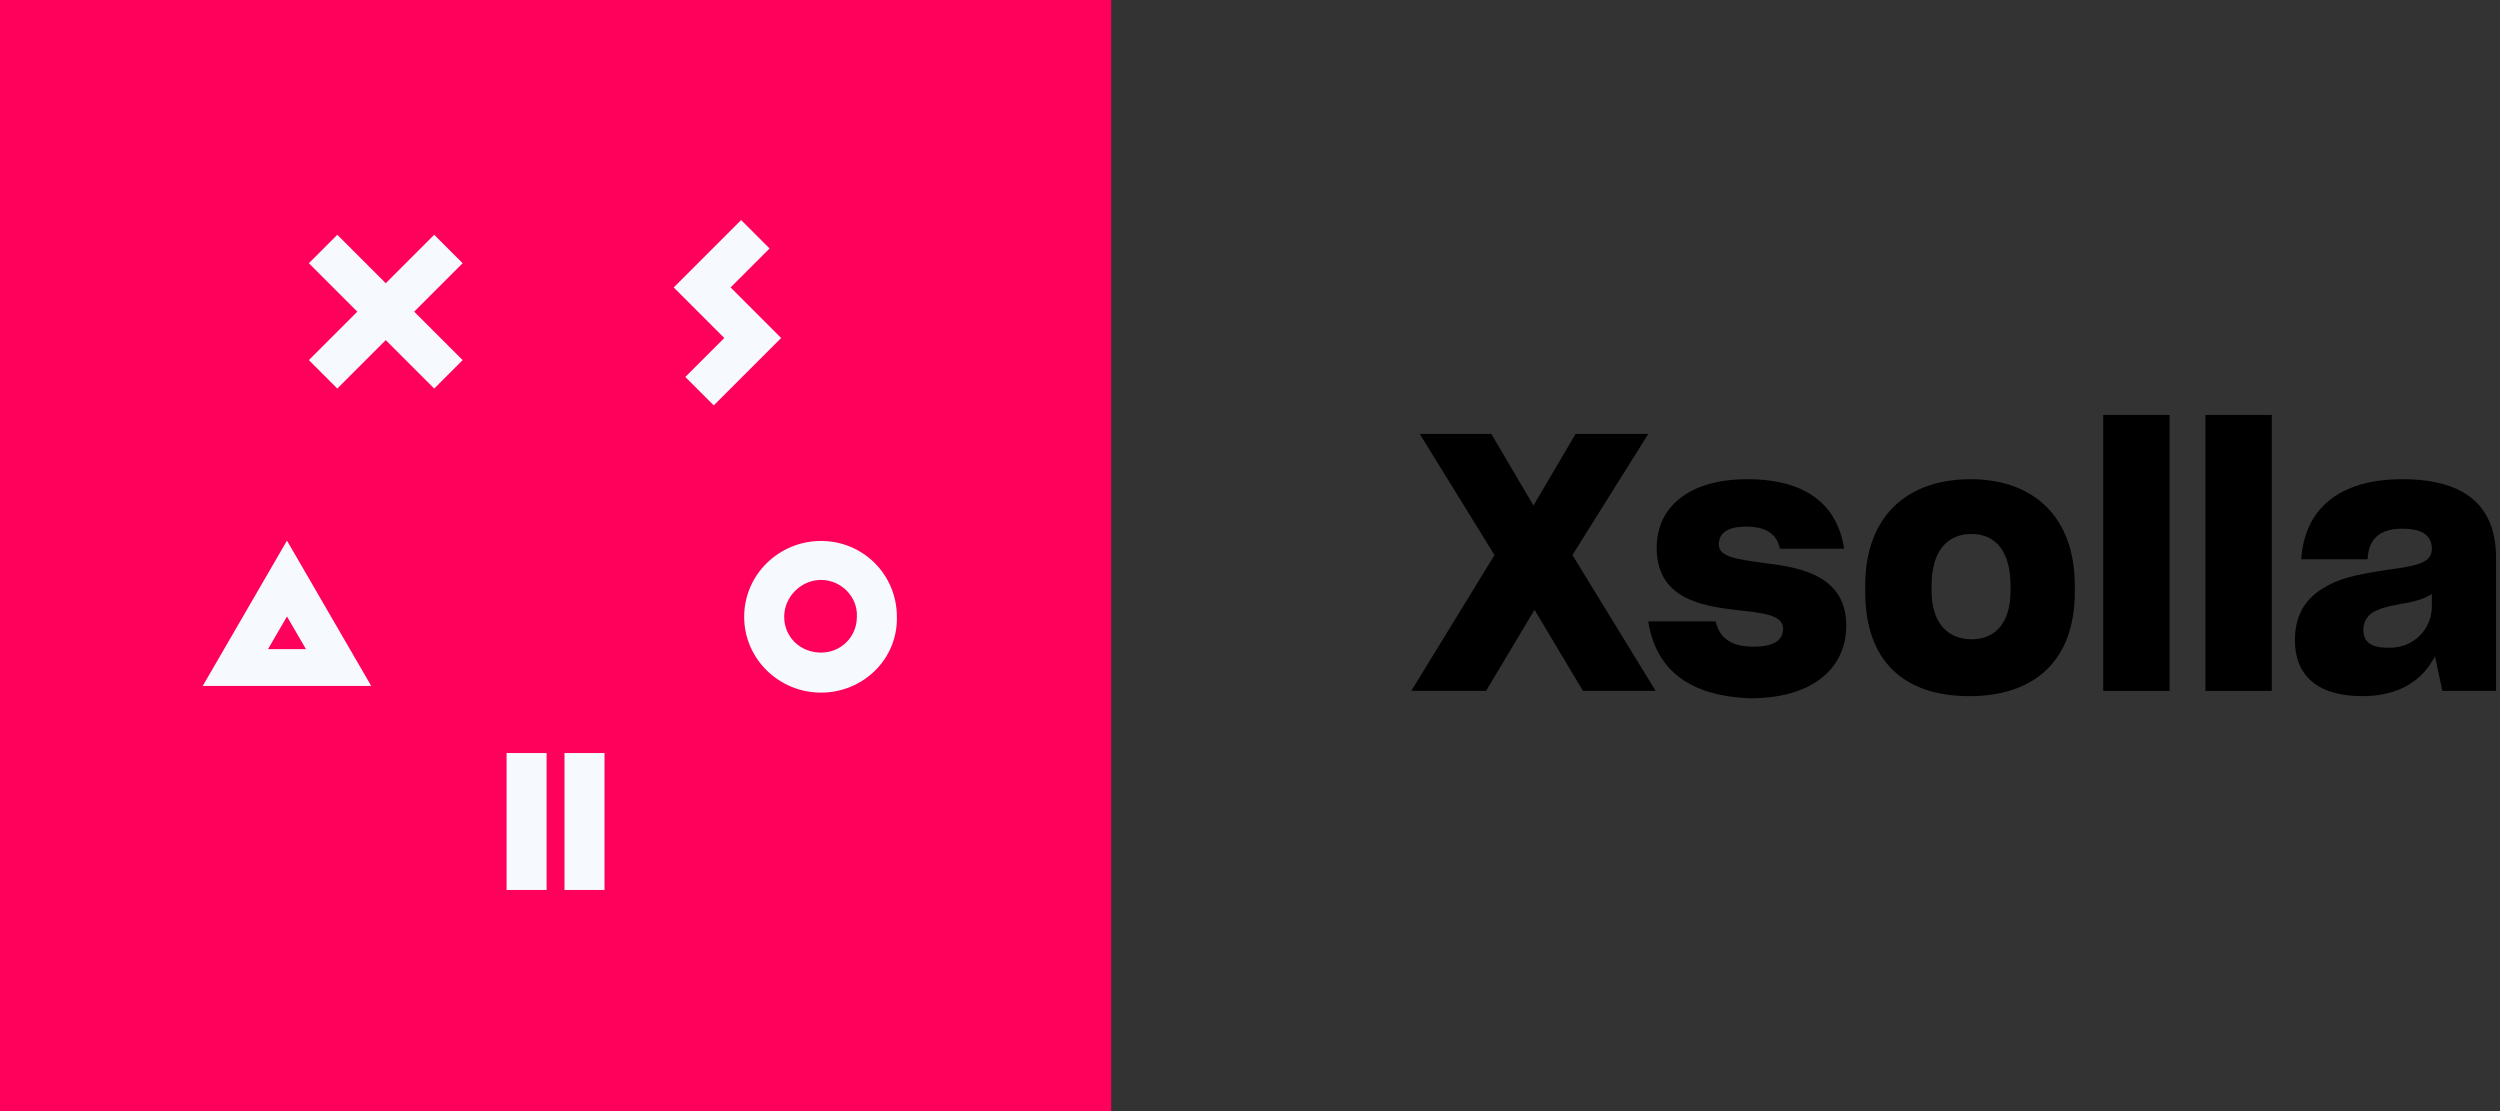 <svg width="225" height="100" viewBox="0 0 225 100" fill="none" xmlns="http://www.w3.org/2000/svg">
<rect x="0" y="0" width="225" height="100" fill="#333333" stroke="none"/>
<path d="M138.107 54.881L133.746 62.18H127.017L134.505 49.953L127.775 39.052H134.22L138.012 45.498L141.803 39.052H148.344L141.519 49.953L149.007 62.18H142.467L138.107 54.881Z" fill="black"/>
<path d="M148.343 55.925H154.409C154.788 57.536 155.925 58.2 157.821 58.2C159.622 58.2 160.475 57.631 160.475 56.588C160.475 55.261 158.485 55.166 156.115 54.882C152.892 54.503 149.101 53.745 149.101 49.29C149.101 45.688 151.944 43.128 157.252 43.128C162.845 43.128 165.404 45.688 165.973 49.384H160.191C159.907 48.057 158.959 47.394 157.158 47.394C155.357 47.394 154.693 48.057 154.693 49.005C154.693 50.143 156.305 50.332 159.053 50.711C162.276 51.09 166.162 51.944 166.162 56.304C166.162 60.001 163.319 62.844 157.537 62.844C151.944 62.654 149.006 60.19 148.343 55.925Z" fill="black"/>
<path d="M167.869 53.271V52.702C167.869 46.351 171.756 43.128 177.348 43.128C182.94 43.128 186.732 46.446 186.732 52.702V53.271C186.732 59.526 183.035 62.654 177.253 62.654C171.282 62.654 167.869 59.432 167.869 53.271ZM180.95 53.176V52.702C180.95 49.669 179.623 48.057 177.443 48.057C175.263 48.057 173.841 49.574 173.841 52.702V53.176C173.841 56.019 175.263 57.536 177.443 57.536C179.528 57.536 180.95 56.114 180.95 53.176Z" fill="black"/>
<path d="M189.291 62.18V37.346H195.263V62.18H189.291Z" fill="black"/>
<path d="M198.488 62.18V37.346H204.46V62.18H198.488Z" fill="black"/>
<path d="M219.148 59.053C218.105 61.138 216.02 62.654 212.608 62.654C208.532 62.654 206.541 60.759 206.541 57.631C206.541 55.356 207.489 53.934 209.006 52.986C210.522 52.038 211.849 51.754 214.882 51.28C217.726 50.901 218.864 50.617 218.864 49.384C218.864 48.342 218.2 47.583 216.21 47.583C214.124 47.583 213.176 48.531 213.082 50.332H207.11C207.394 45.972 210.333 43.128 216.21 43.128C222.371 43.128 224.646 45.972 224.646 50.237V62.181H219.811L219.148 59.053ZM218.864 54.598V53.46C218.295 53.839 217.442 54.124 216.304 54.313C214.693 54.598 214.124 54.787 213.461 55.166C212.987 55.545 212.702 56.019 212.702 56.683C212.702 57.82 213.461 58.294 214.882 58.294C217.347 58.389 218.864 56.493 218.864 54.598Z" fill="black"/>
<path d="M100 0H0V100H100V0Z" fill="#FF005B"/>
<path d="M100 0H0V100H100V0Z" fill="#FF005B"/>
<path d="M73.895 52.193C72.094 52.193 70.577 53.71 70.577 55.511C70.577 57.312 71.999 58.734 73.895 58.734C75.696 58.734 77.118 57.312 77.118 55.511C77.212 53.71 75.696 52.193 73.895 52.193ZM73.895 62.336C70.103 62.336 66.975 59.302 66.975 55.511C66.975 51.719 70.103 48.686 73.895 48.686C77.686 48.686 80.719 51.719 80.719 55.511C80.814 59.302 77.686 62.336 73.895 62.336Z" fill="#F6FAFF"/>
<path d="M49.193 80.096H45.591V67.773H49.193V80.096Z" fill="#F6FAFF"/>
<path d="M54.406 80.096H50.804V67.773H54.406V80.096Z" fill="#F6FAFF"/>
<path d="M65.754 25.87L69.261 22.363L66.702 19.803L63.194 23.311L60.635 25.87L65.185 30.42L61.678 33.927L64.237 36.486L70.303 30.42L65.754 25.87Z" fill="#F6FAFF"/>
<path d="M25.828 55.481L27.534 58.419H24.122L25.828 55.481ZM25.828 48.656L18.245 61.737H33.411L25.828 48.656Z" fill="#F6FAFF"/>
<path d="M41.637 23.69L39.078 21.13L34.718 25.491L30.357 21.13L27.798 23.69L32.158 28.05L27.798 32.41L30.357 34.969L34.718 30.609L39.078 34.969L41.637 32.41L37.277 28.05L41.637 23.69Z" fill="#F6FAFF"/>
</svg>